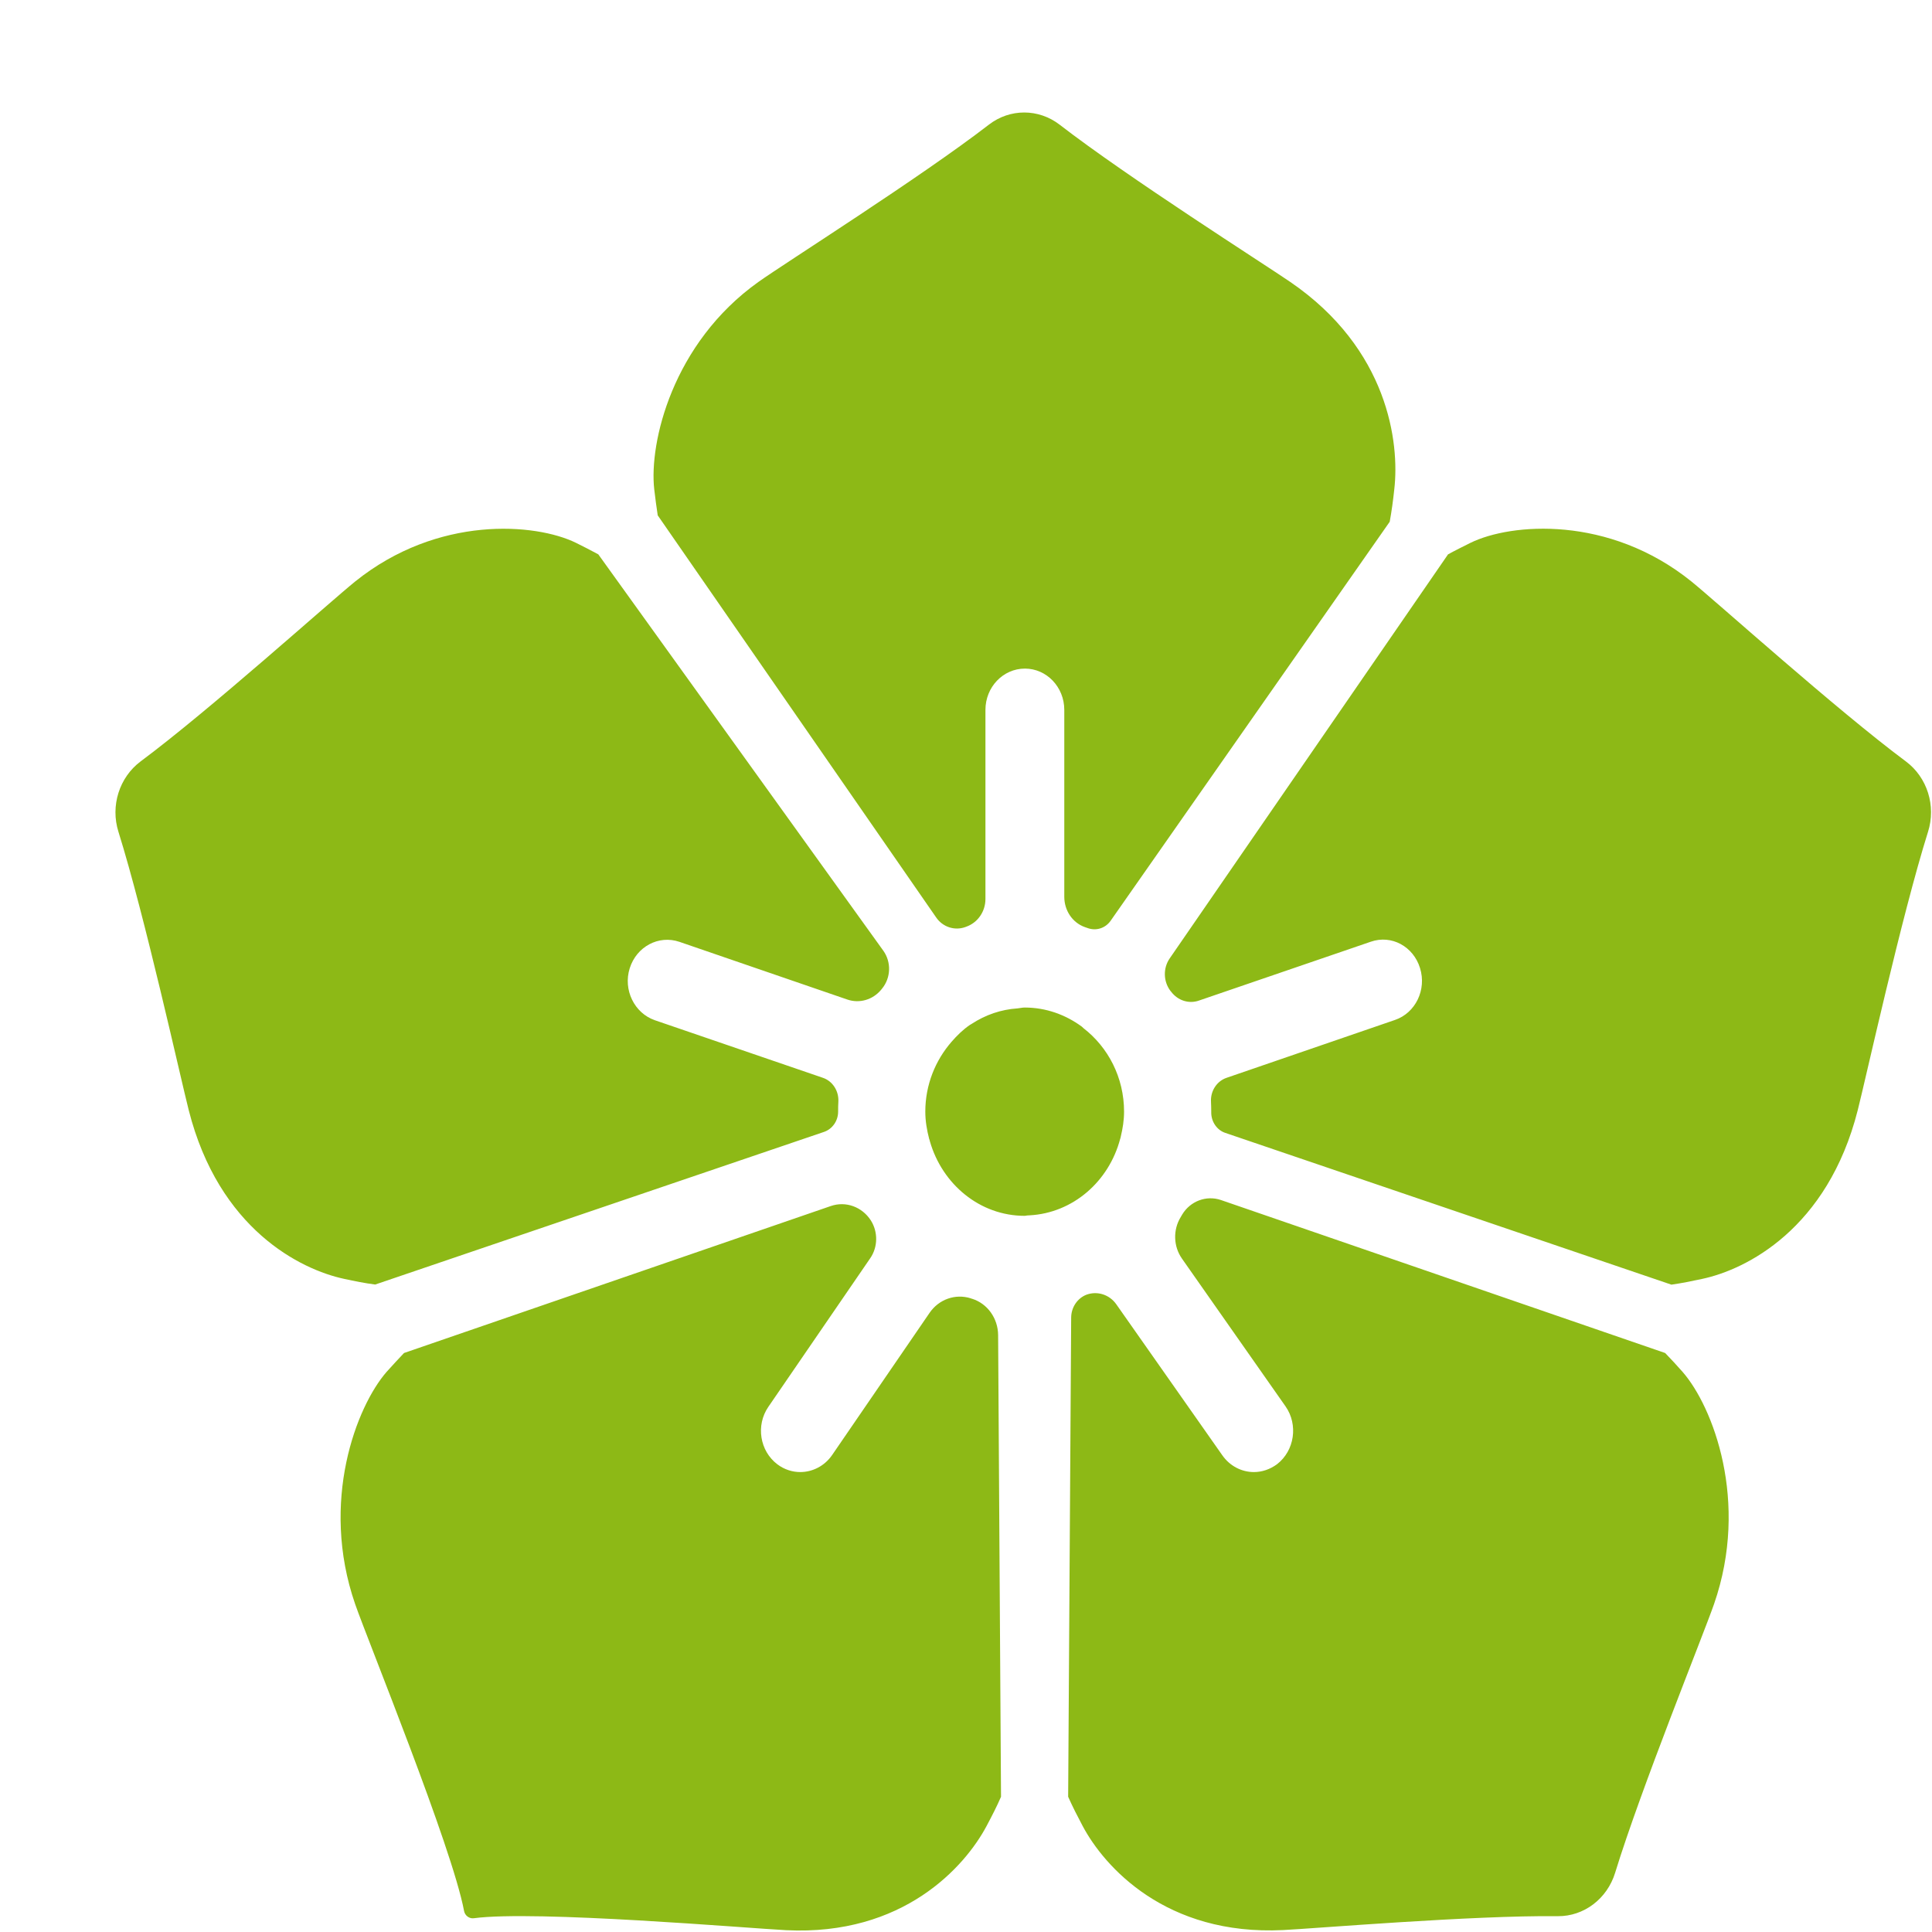 <svg 
 xmlns="http://www.w3.org/2000/svg"
 xmlns:xlink="http://www.w3.org/1999/xlink"
 width="16px" height="16px">
<path fill-rule="evenodd"  fill="rgb(141, 185, 22)"
 d="M15.967,6.889 C15.747,7.589 15.453,8.927 15.385,9.194 C15.135,10.179 14.459,10.514 14.098,10.591 C14.010,10.610 13.926,10.627 13.842,10.639 L10.147,9.382 C10.078,9.359 10.030,9.289 10.031,9.212 C10.031,9.210 10.031,9.208 10.031,9.205 C10.031,9.178 10.030,9.150 10.029,9.124 C10.024,9.034 10.078,8.953 10.158,8.926 L11.552,8.447 C11.723,8.389 11.816,8.196 11.760,8.017 C11.705,7.838 11.524,7.739 11.352,7.799 L9.930,8.286 C9.846,8.316 9.754,8.286 9.699,8.213 C9.697,8.211 9.695,8.208 9.693,8.206 C9.634,8.128 9.631,8.018 9.687,7.937 L11.992,4.591 C12.052,4.558 12.115,4.527 12.179,4.495 C12.513,4.332 13.322,4.264 14.007,4.815 C14.217,4.985 15.211,5.880 15.784,6.306 C15.961,6.438 16.035,6.674 15.967,6.889 ZM9.198,7.625 C9.154,7.688 9.076,7.712 9.005,7.685 C8.998,7.683 8.990,7.680 8.982,7.677 C8.881,7.640 8.814,7.540 8.814,7.427 L8.814,5.879 C8.814,5.690 8.668,5.537 8.488,5.537 C8.307,5.537 8.161,5.690 8.161,5.879 L8.161,7.445 C8.161,7.550 8.096,7.642 8.001,7.675 C7.999,7.676 7.996,7.677 7.993,7.678 C7.905,7.709 7.807,7.677 7.753,7.598 L5.447,4.268 C5.436,4.198 5.427,4.126 5.418,4.051 C5.375,3.668 5.567,2.843 6.282,2.334 C6.501,2.178 7.624,1.469 8.190,1.032 C8.364,0.898 8.601,0.898 8.776,1.033 C9.341,1.470 10.462,2.182 10.684,2.334 C11.498,2.890 11.591,3.668 11.547,4.051 C11.537,4.145 11.525,4.233 11.509,4.321 L9.198,7.625 ZM7.305,8.187 C7.302,8.190 7.299,8.194 7.297,8.197 C7.228,8.280 7.118,8.312 7.018,8.278 L5.627,7.800 C5.454,7.741 5.271,7.840 5.215,8.019 C5.159,8.197 5.253,8.390 5.423,8.449 L6.815,8.926 C6.895,8.953 6.947,9.034 6.943,9.122 C6.941,9.150 6.941,9.178 6.941,9.206 C6.941,9.282 6.894,9.350 6.824,9.374 L3.107,10.638 C3.022,10.627 2.938,10.610 2.850,10.591 C2.489,10.514 1.813,10.179 1.563,9.194 C1.495,8.927 1.200,7.589 0.981,6.889 C0.913,6.674 0.988,6.438 1.164,6.306 C1.737,5.880 2.731,4.985 2.941,4.816 C3.626,4.265 4.435,4.332 4.769,4.495 C4.833,4.527 4.895,4.558 4.955,4.591 L7.315,7.873 C7.383,7.968 7.378,8.098 7.305,8.187 ZM3.346,11.205 L6.880,9.988 C7.004,9.945 7.139,9.994 7.212,10.107 C7.272,10.202 7.271,10.327 7.207,10.420 L6.363,11.651 C6.258,11.804 6.292,12.017 6.438,12.127 C6.495,12.170 6.562,12.191 6.627,12.191 C6.729,12.191 6.829,12.141 6.892,12.049 L7.698,10.873 C7.775,10.760 7.912,10.712 8.039,10.752 C8.042,10.754 8.046,10.755 8.051,10.756 C8.178,10.796 8.265,10.918 8.266,11.057 L8.290,14.880 C8.255,14.961 8.214,15.040 8.170,15.123 C7.991,15.459 7.481,16.033 6.510,15.985 C6.198,15.969 4.434,15.818 3.924,15.886 C3.886,15.891 3.850,15.864 3.843,15.825 C3.744,15.297 3.048,13.592 2.941,13.284 C2.647,12.434 2.953,11.647 3.201,11.362 C3.250,11.308 3.298,11.255 3.346,11.205 ZM7.701,9.452 C7.700,9.444 7.697,9.438 7.695,9.432 C7.676,9.359 7.663,9.284 7.663,9.206 C7.663,8.983 7.747,8.781 7.880,8.628 C7.925,8.576 7.975,8.527 8.032,8.488 C8.038,8.484 8.044,8.482 8.049,8.478 C8.161,8.405 8.289,8.360 8.427,8.351 C8.447,8.349 8.466,8.344 8.486,8.344 C8.662,8.344 8.824,8.403 8.959,8.502 C8.964,8.506 8.968,8.511 8.973,8.515 C9.176,8.672 9.309,8.922 9.309,9.206 C9.309,9.277 9.298,9.345 9.282,9.412 C9.281,9.419 9.279,9.425 9.277,9.431 C9.184,9.784 8.886,10.046 8.525,10.065 C8.519,10.065 8.513,10.066 8.506,10.066 C8.499,10.067 8.493,10.069 8.486,10.069 C8.114,10.069 7.803,9.807 7.701,9.452 ZM8.998,10.722 C9.089,10.689 9.189,10.722 9.245,10.802 L10.122,12.051 C10.185,12.142 10.284,12.191 10.384,12.191 C10.451,12.191 10.518,12.169 10.577,12.125 C10.721,12.013 10.752,11.799 10.647,11.648 L9.789,10.424 C9.717,10.322 9.713,10.184 9.779,10.078 C9.783,10.071 9.786,10.065 9.790,10.059 C9.857,9.947 9.990,9.897 10.111,9.938 L13.790,11.205 C13.839,11.255 13.886,11.307 13.935,11.362 C14.184,11.647 14.490,12.434 14.195,13.284 C14.104,13.545 13.591,14.809 13.376,15.509 C13.310,15.725 13.117,15.871 12.901,15.869 C12.198,15.861 10.891,15.971 10.626,15.984 C9.655,16.032 9.145,15.459 8.966,15.122 C8.922,15.039 8.882,14.961 8.846,14.880 L8.871,10.910 C8.872,10.826 8.923,10.751 8.998,10.722 Z"/>
</svg>